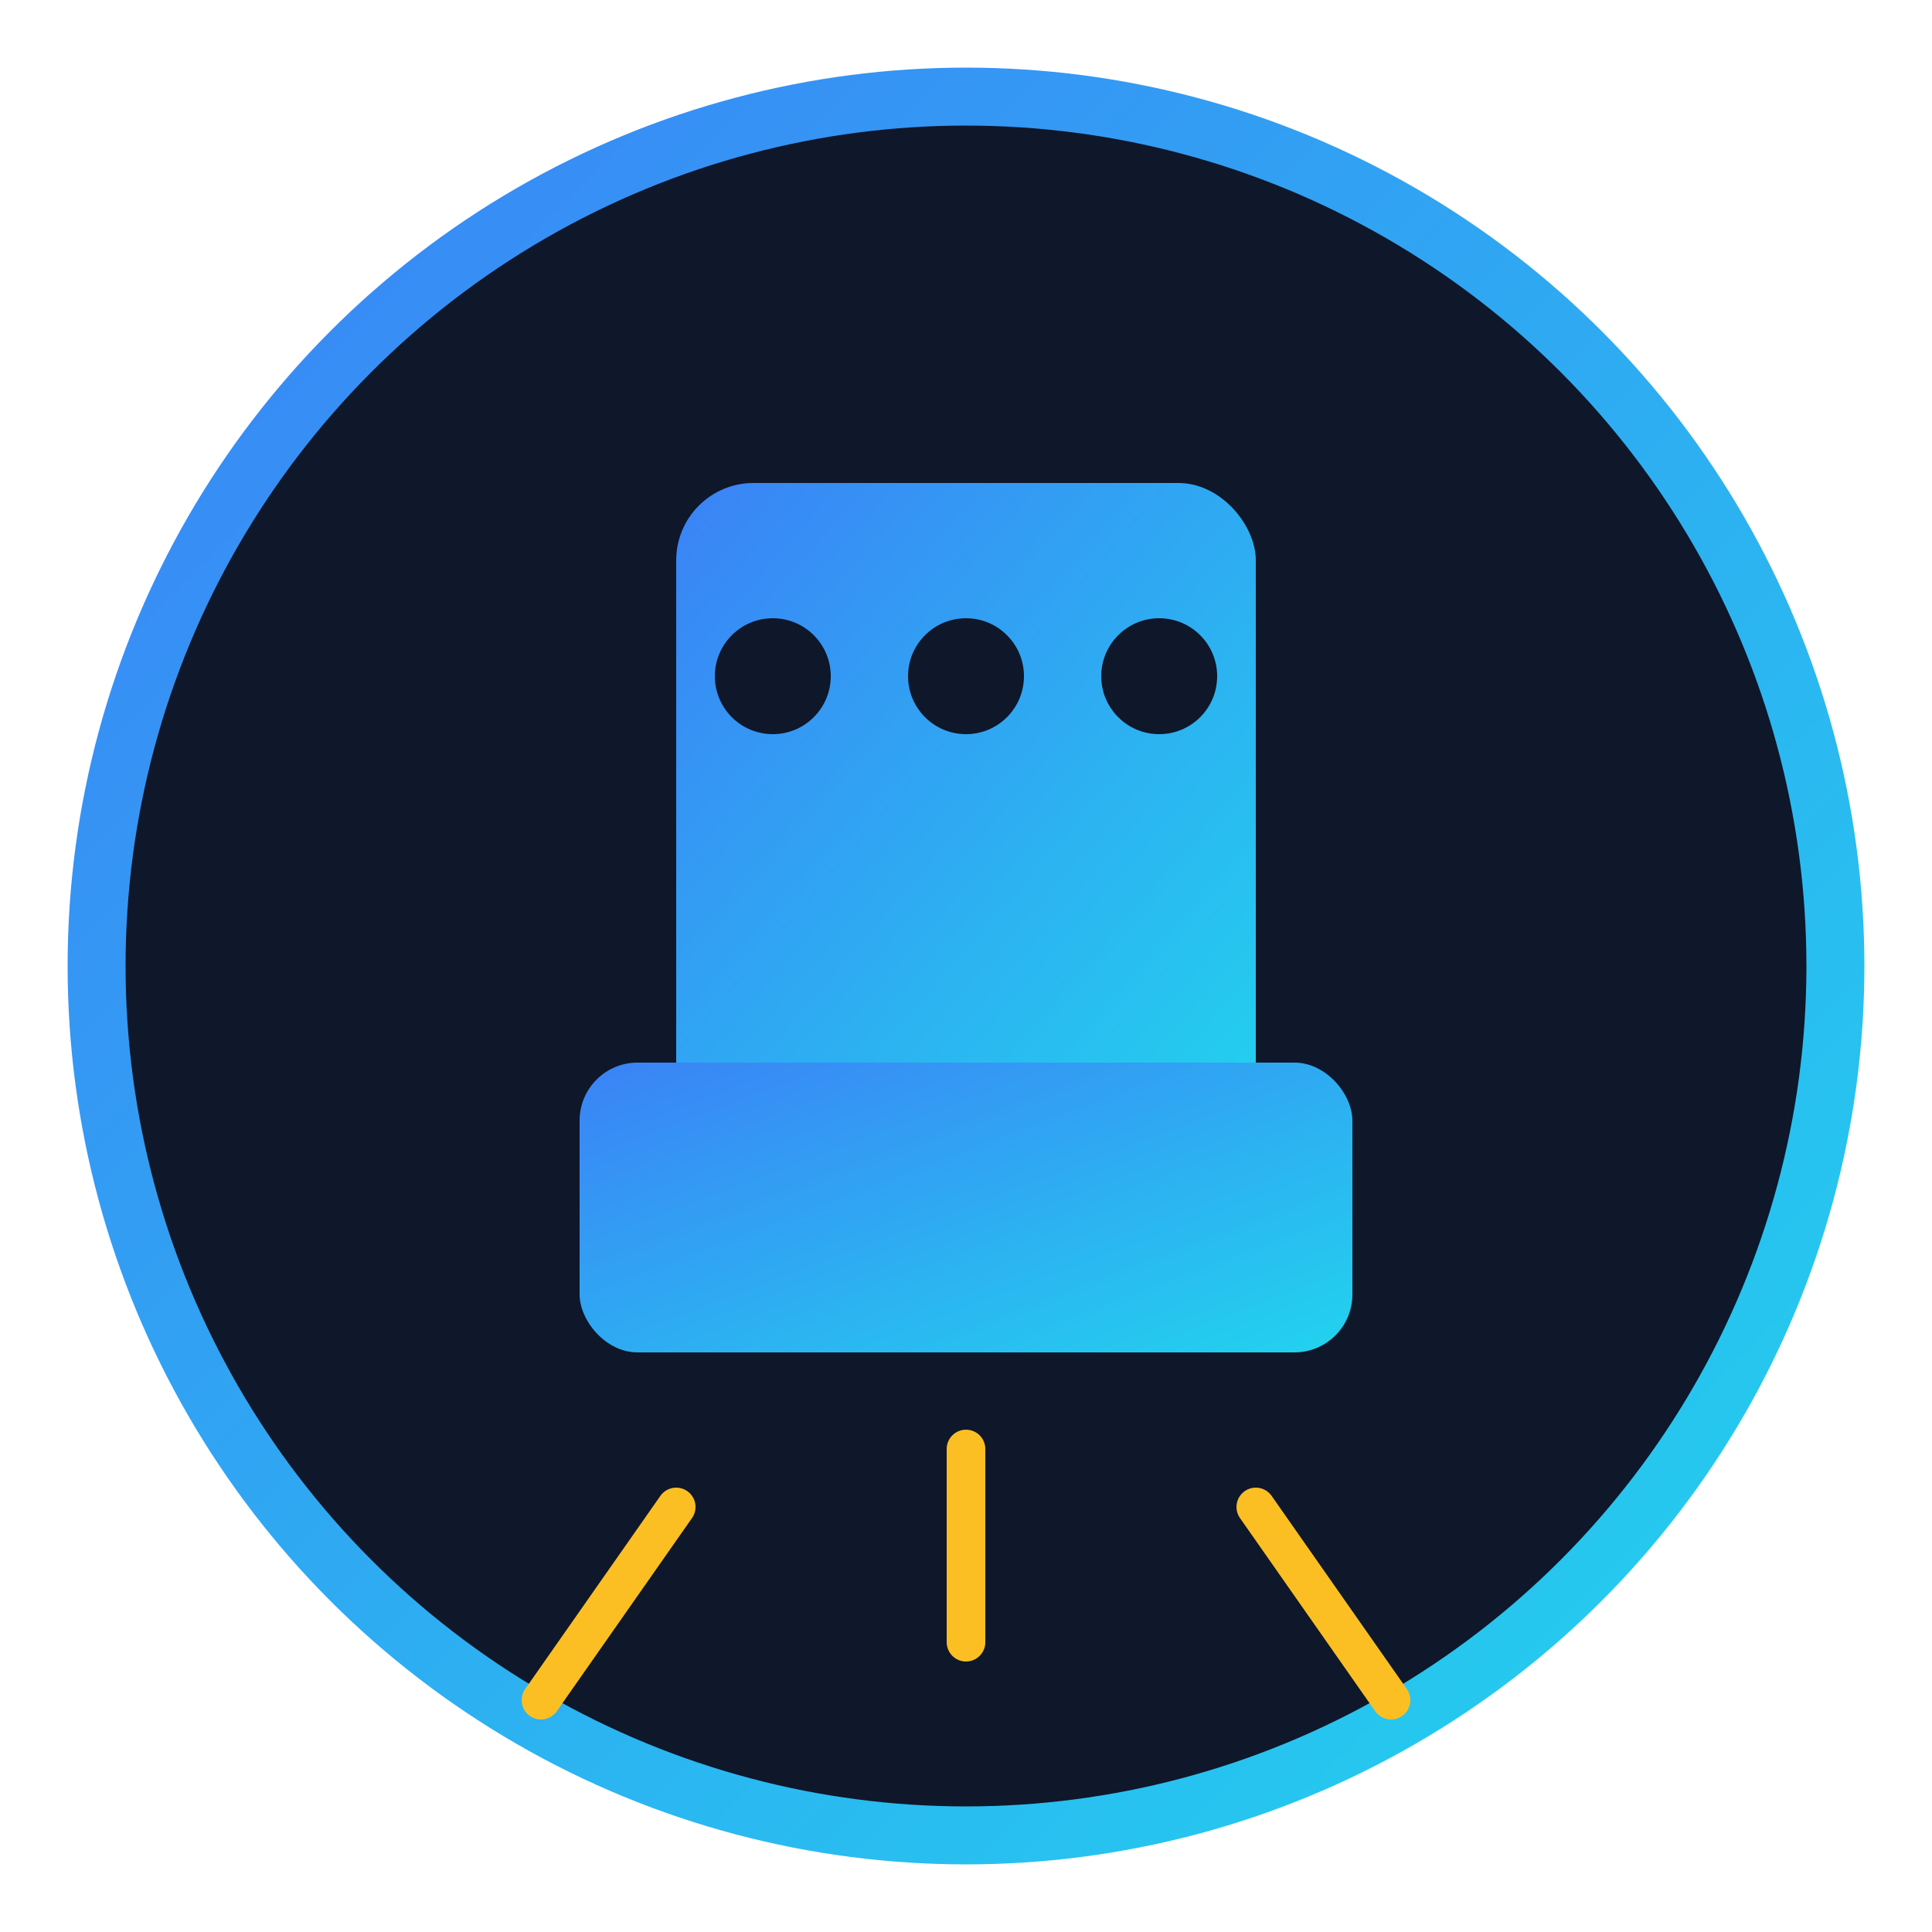 <svg xmlns="http://www.w3.org/2000/svg" viewBox="0 0 100 100" width="100" height="100">
  <defs>
    <linearGradient id="gradient" x1="0%" y1="0%" x2="100%" y2="100%">
      <stop offset="0%" style="stop-color:#3b82f6;stop-opacity:1" />
      <stop offset="100%" style="stop-color:#22d3ee;stop-opacity:1" />
    </linearGradient>
  </defs>
  <!-- Background circle -->
  <circle cx="50" cy="50" r="45" fill="#0f172a" stroke="url(#gradient)" stroke-width="3"/>
  <!-- Flashlight body -->
  <rect x="35" y="25" width="30" height="35" rx="4" fill="url(#gradient)"/>
  <!-- Flashlight head -->
  <rect x="30" y="55" width="40" height="15" rx="3" fill="url(#gradient)"/>
  <!-- Light rays -->
  <g fill="none" stroke="#fbbf24" stroke-width="2" stroke-linecap="round">
    <line x1="50" y1="75" x2="50" y2="85"/>
    <line x1="35" y1="78" x2="28" y2="88"/>
    <line x1="65" y1="78" x2="72" y2="88"/>
  </g>
  <!-- Morse dots -->
  <circle cx="40" cy="35" r="3" fill="#0f172a"/>
  <circle cx="50" cy="35" r="3" fill="#0f172a"/>
  <circle cx="60" cy="35" r="3" fill="#0f172a"/>
</svg>

